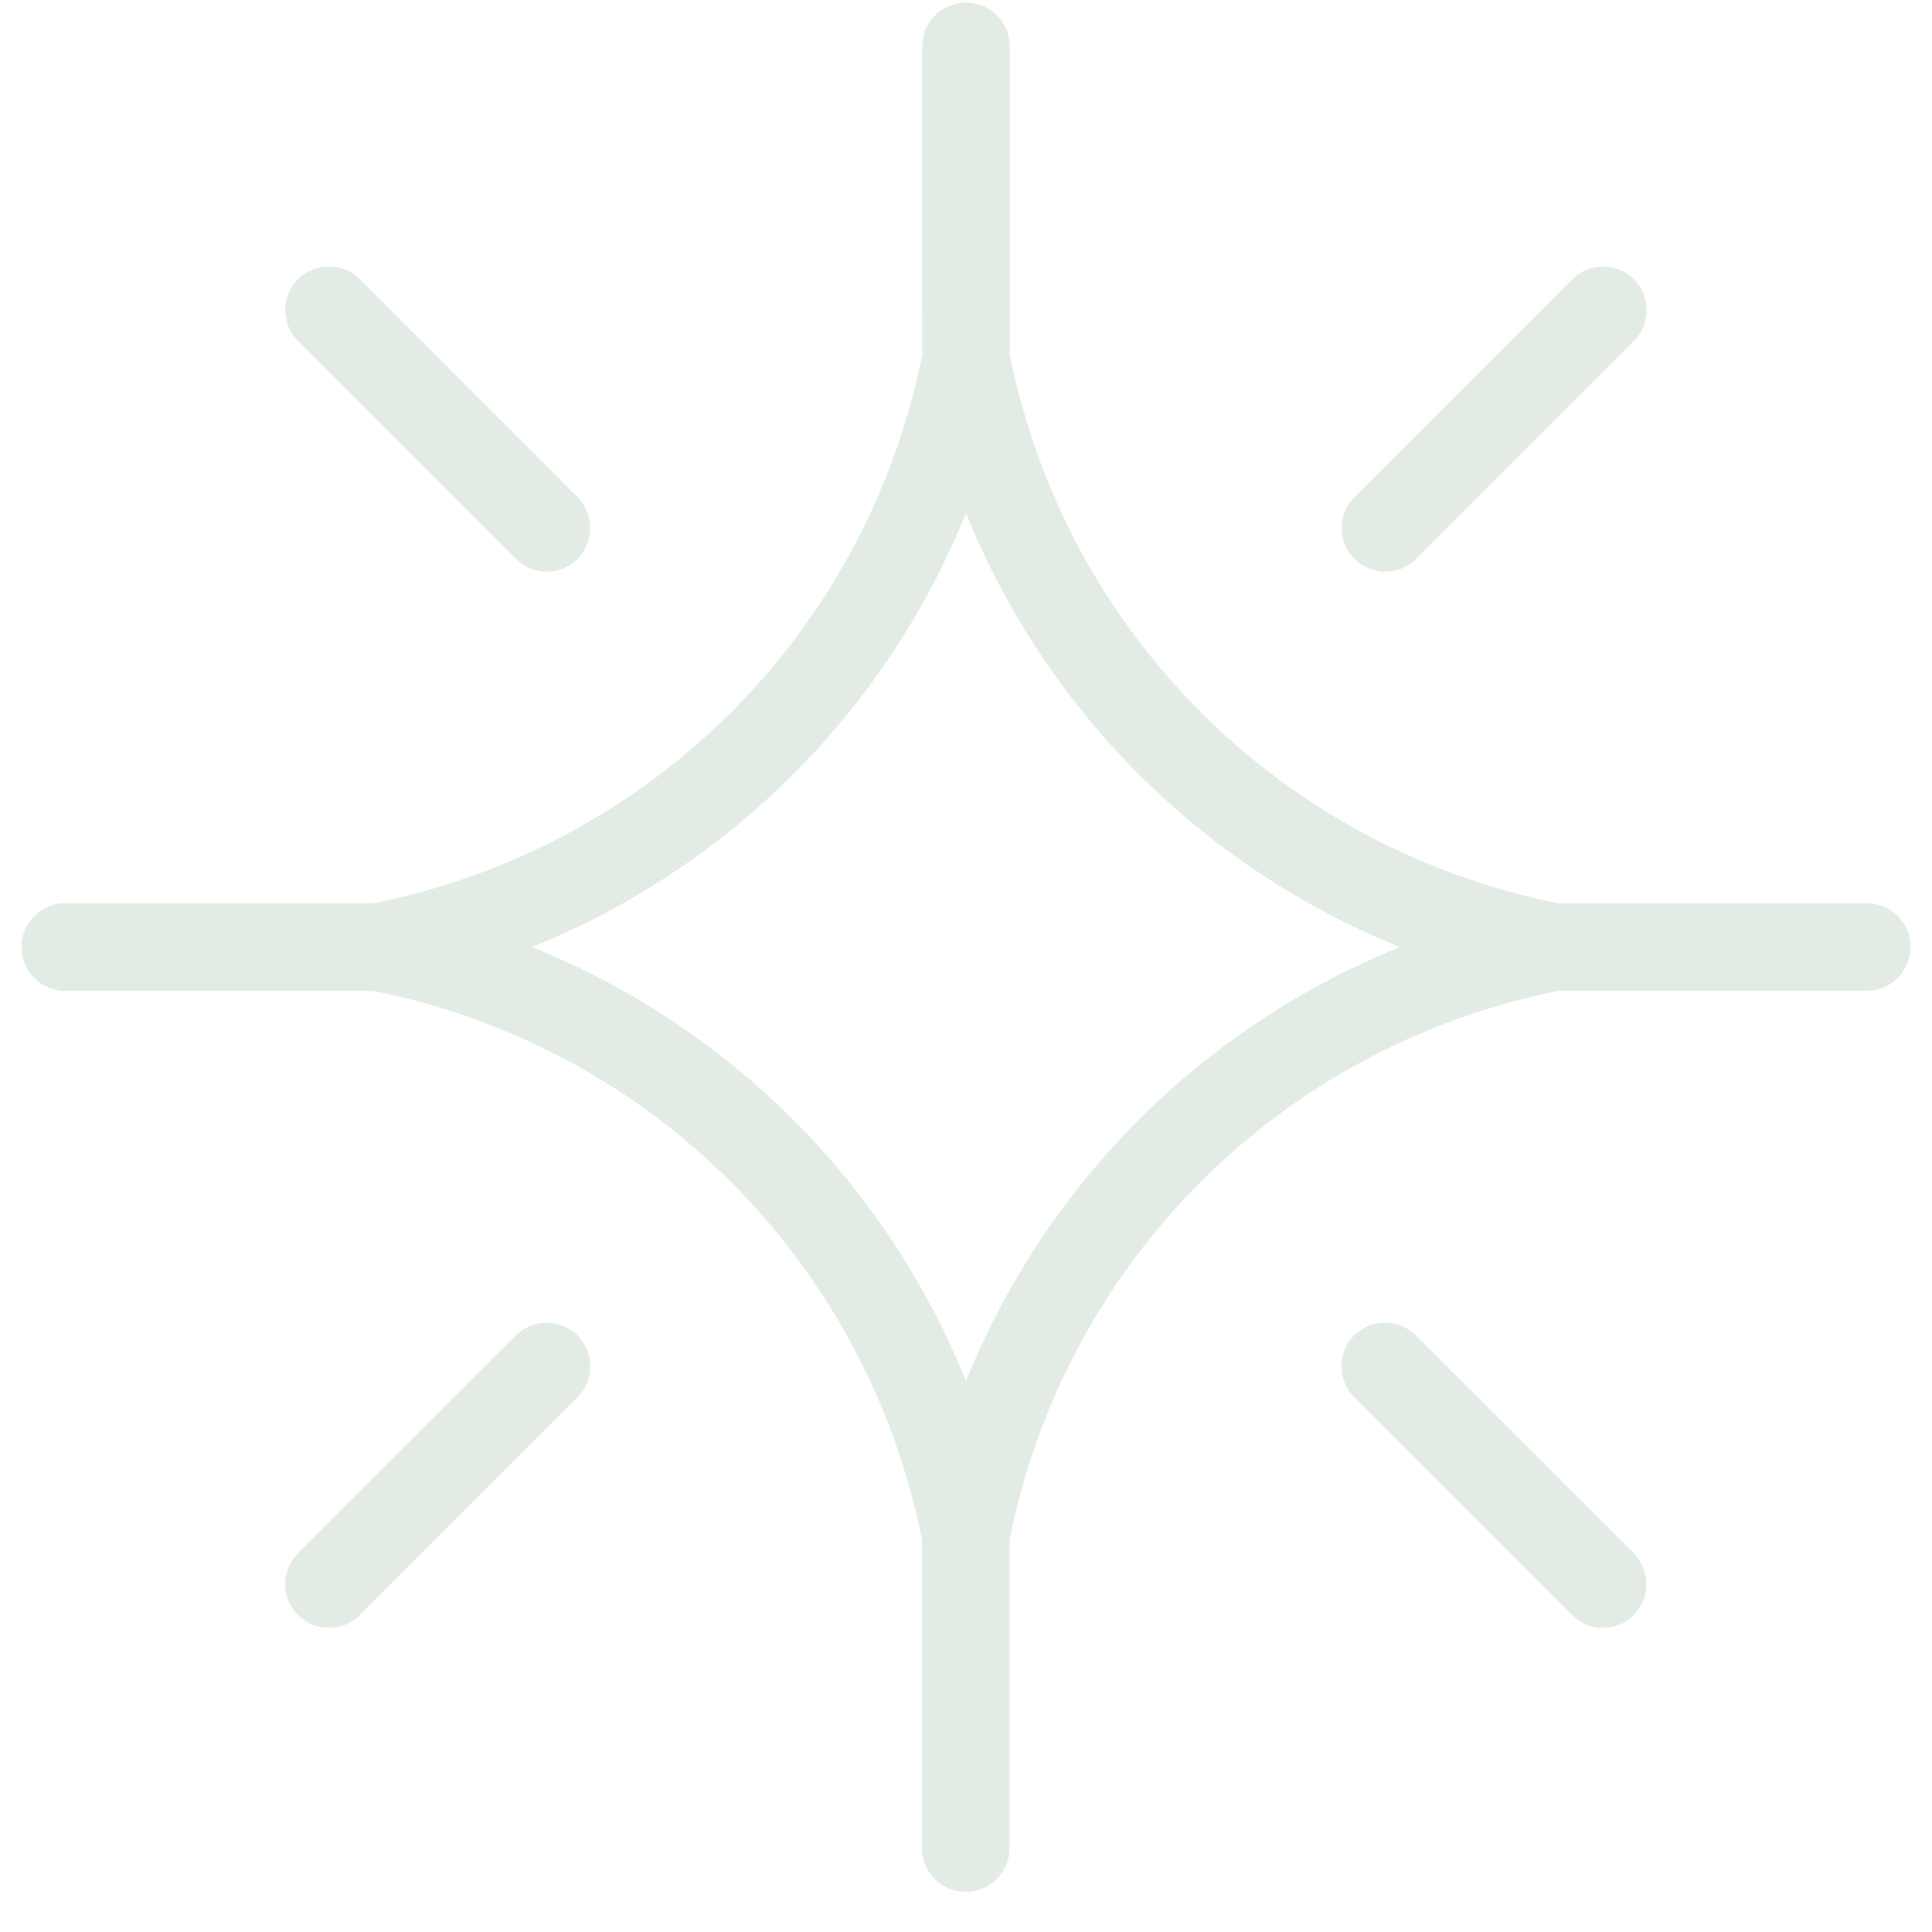 <svg width="45" height="45" viewBox="0 0 45 45" fill="none" xmlns="http://www.w3.org/2000/svg">
<path d="M12.736 13.316C12.476 13.316 12.211 13.214 12.014 13.017L6.94 7.943C6.545 7.548 6.545 6.9 6.94 6.504C7.335 6.109 7.983 6.109 8.379 6.504L13.452 11.578C13.848 11.973 13.848 12.621 13.452 13.017C13.255 13.214 12.995 13.316 12.73 13.316H12.736ZM38.053 37.617C38.448 37.222 38.448 36.574 38.053 36.178L32.979 31.105C32.584 30.709 31.936 30.709 31.541 31.105C31.145 31.5 31.145 32.148 31.541 32.543L36.614 37.617C36.812 37.815 37.071 37.916 37.336 37.916C37.601 37.916 37.86 37.815 38.058 37.617H38.053ZM8.379 37.617L13.452 32.543C13.848 32.148 13.848 31.5 13.452 31.105C13.057 30.709 12.409 30.709 12.014 31.105L6.94 36.178C6.545 36.574 6.545 37.222 6.94 37.617C7.138 37.815 7.397 37.916 7.662 37.916C7.927 37.916 8.186 37.815 8.384 37.617H8.379ZM32.984 13.017L38.058 7.943C38.453 7.548 38.453 6.9 38.058 6.504C37.663 6.109 37.015 6.109 36.619 6.504L31.546 11.578C31.15 11.973 31.15 12.621 31.546 13.017C31.743 13.214 32.003 13.316 32.268 13.316C32.532 13.316 32.792 13.214 32.989 13.017H32.984ZM44.5 22.059C44.5 22.623 44.043 23.08 43.479 23.08H36.289C29.822 24.383 24.819 29.384 23.516 35.853V43.043C23.516 43.607 23.058 44.064 22.495 44.064C21.931 44.064 21.474 43.607 21.474 43.043V35.853C20.171 29.386 15.169 24.383 8.7 23.08H1.521C0.957 23.08 0.5 22.623 0.5 22.059C0.5 21.495 0.957 21.038 1.521 21.038H8.707C15.175 19.735 20.178 14.733 21.481 8.264V8.251L21.479 1.08C21.479 0.516 21.936 0.059 22.5 0.059C23.064 0.059 23.521 0.516 23.521 1.08V8.266C24.824 14.734 29.826 19.737 36.295 21.04H43.484C44.048 21.04 44.505 21.497 44.505 22.061L44.5 22.059ZM32.606 22.059C28 20.197 24.361 16.559 22.5 11.952C20.638 16.559 17 20.197 12.393 22.059C17 23.92 20.638 27.559 22.5 32.165C24.361 27.559 28 23.92 32.606 22.059Z" fill="#E3ECE4"/>
</svg>
